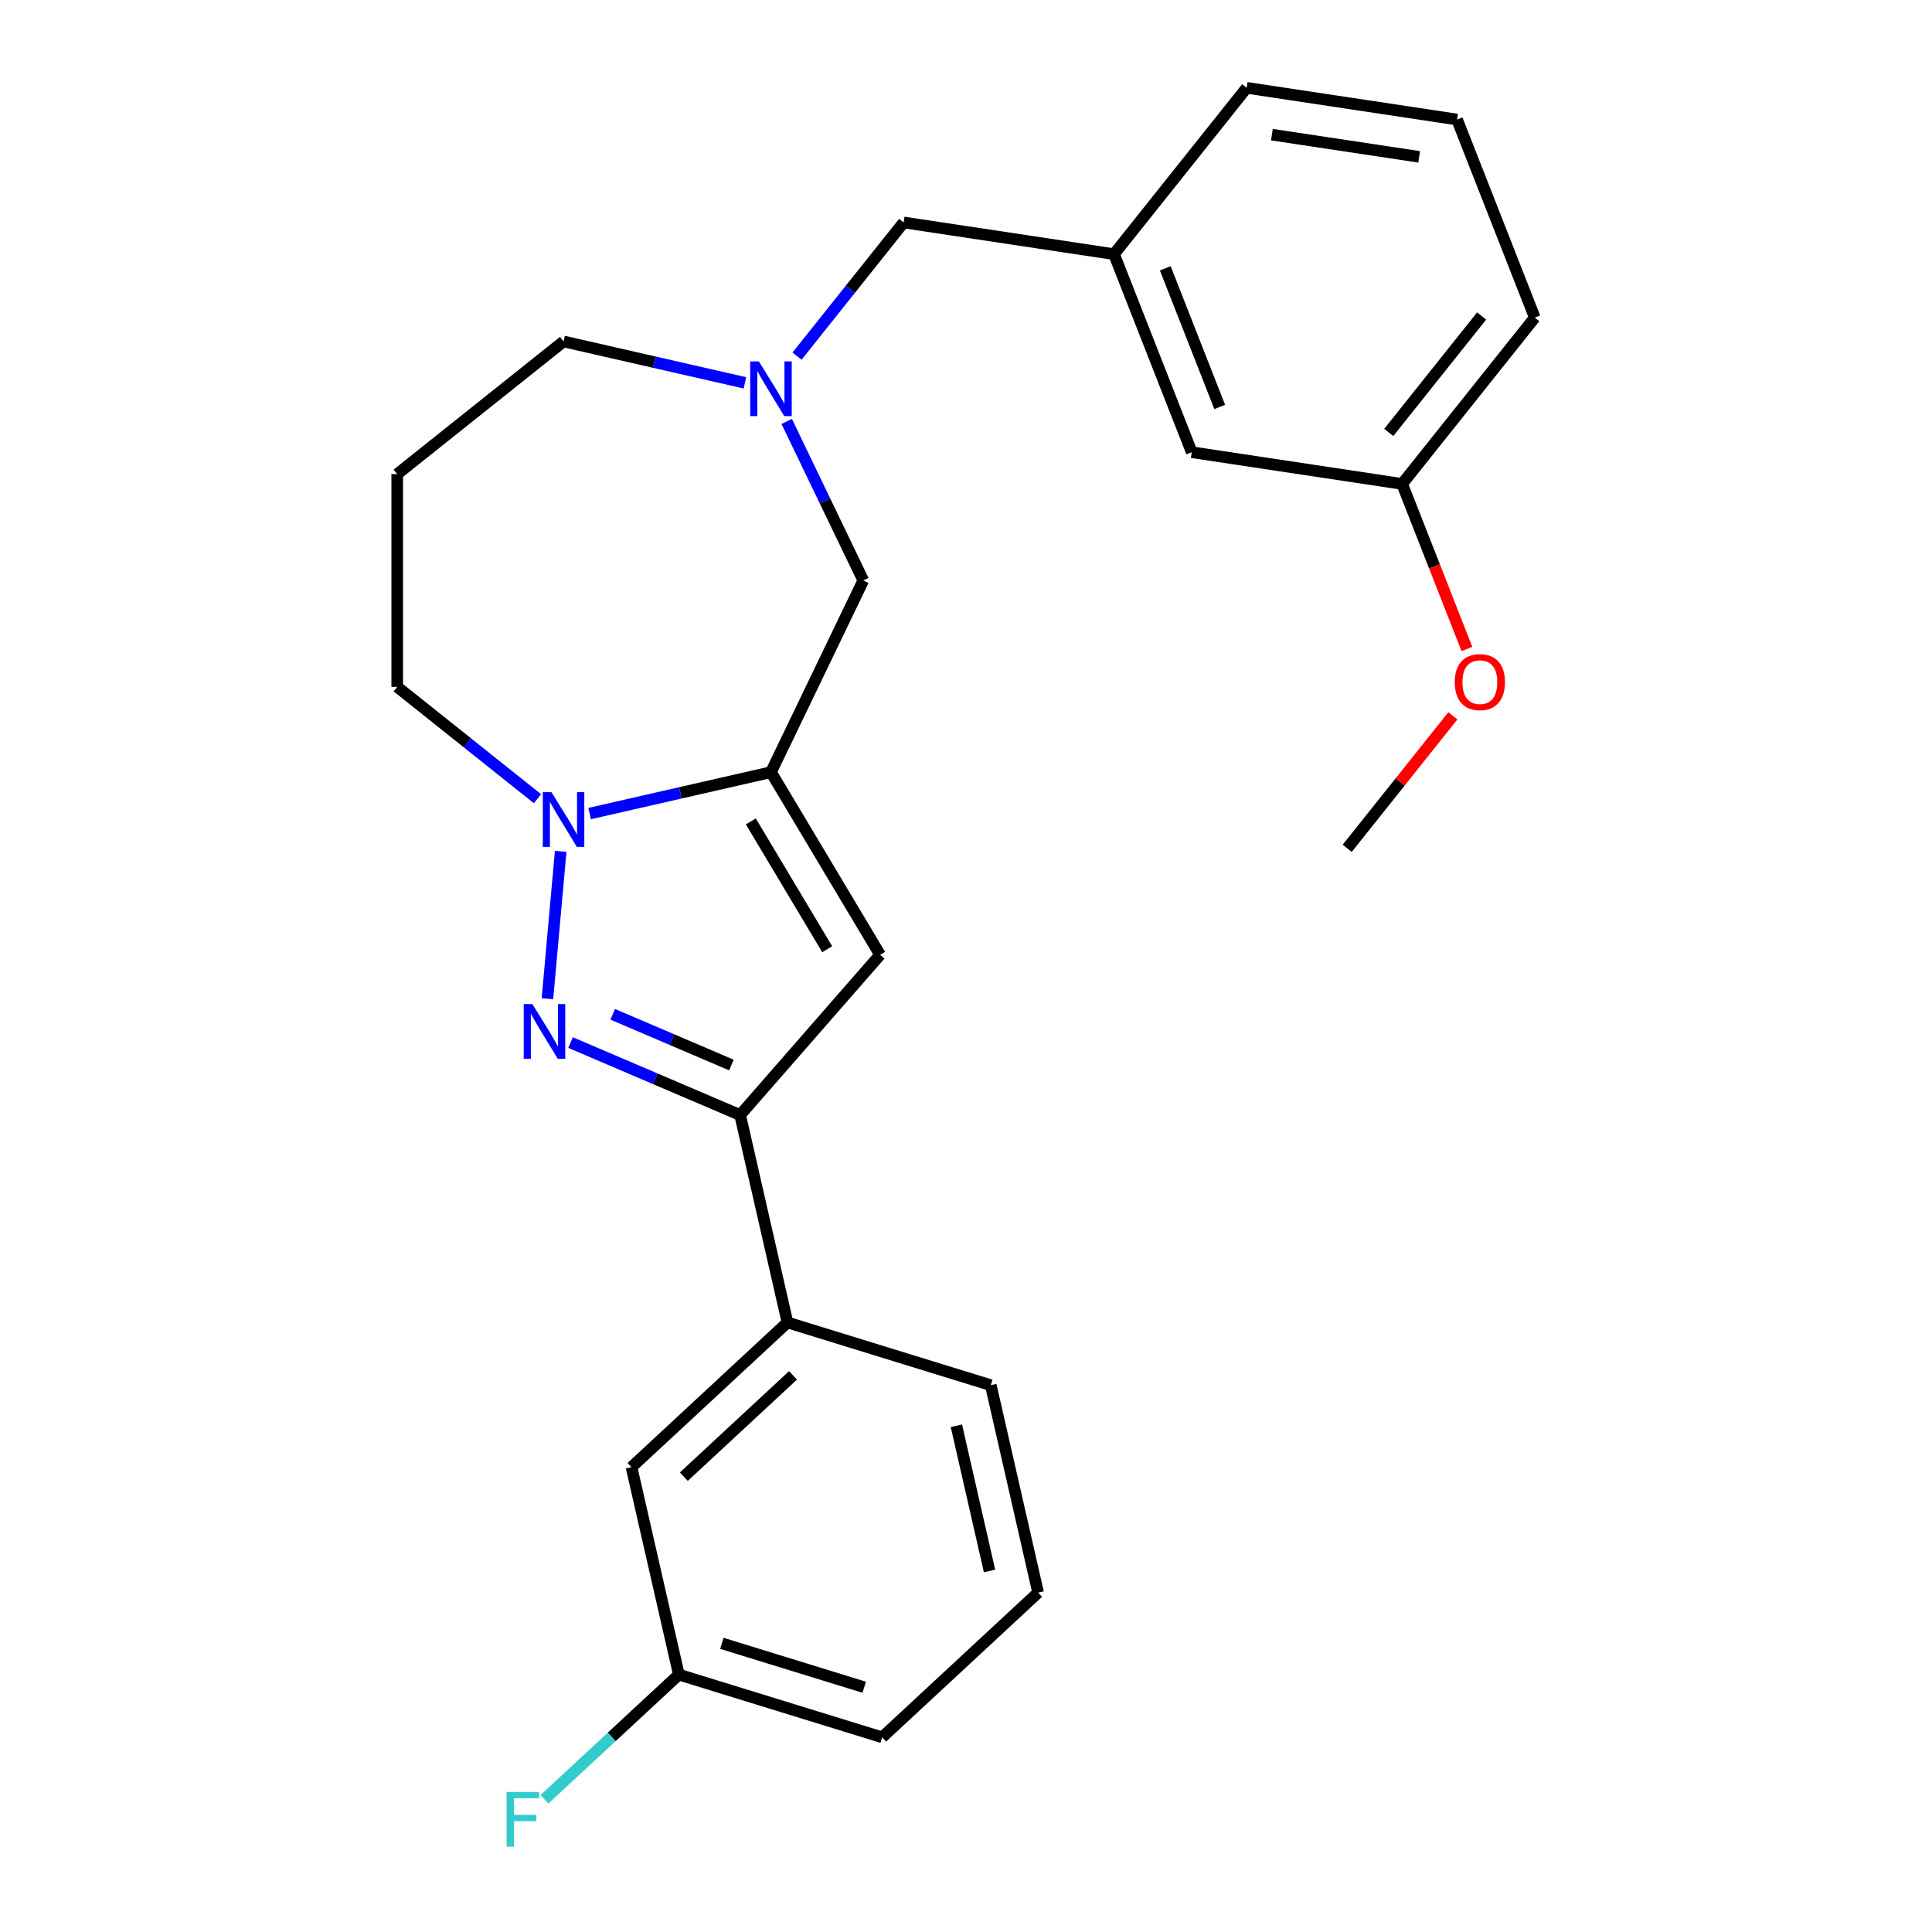 <?xml version='1.0' encoding='iso-8859-1'?>
<svg version='1.1' baseProfile='full'
              xmlns='http://www.w3.org/2000/svg'
                      xmlns:rdkit='http://www.rdkit.org/xml'
                      xmlns:xlink='http://www.w3.org/1999/xlink'
                  xml:space='preserve'
width='1000px' height='1000px' viewBox='0 0 1000 1000'>
<!-- END OF HEADER -->
<rect style='opacity:1.0;fill:#FFFFFF;stroke:none' width='1000' height='1000' x='0' y='0'> </rect>
<path class='bond-1' d='M 283.347,516.948 L 290.212,440.669' style='fill:none;fill-rule:evenodd;stroke:#0000FF;stroke-width:6px;stroke-linecap:butt;stroke-linejoin:miter;stroke-opacity:1' />
<path class='bond-3' d='M 295.318,539.628 L 339.202,558.385' style='fill:none;fill-rule:evenodd;stroke:#0000FF;stroke-width:6px;stroke-linecap:butt;stroke-linejoin:miter;stroke-opacity:1' />
<path class='bond-3' d='M 339.202,558.385 L 383.087,577.142' style='fill:none;fill-rule:evenodd;stroke:#000000;stroke-width:6px;stroke-linecap:butt;stroke-linejoin:miter;stroke-opacity:1' />
<path class='bond-3' d='M 317.139,525.003 L 347.858,538.133' style='fill:none;fill-rule:evenodd;stroke:#0000FF;stroke-width:6px;stroke-linecap:butt;stroke-linejoin:miter;stroke-opacity:1' />
<path class='bond-3' d='M 347.858,538.133 L 378.578,551.263' style='fill:none;fill-rule:evenodd;stroke:#000000;stroke-width:6px;stroke-linecap:butt;stroke-linejoin:miter;stroke-opacity:1' />
<path class='bond-0' d='M 399.059,399.675 L 352.124,410.388' style='fill:none;fill-rule:evenodd;stroke:#000000;stroke-width:6px;stroke-linecap:butt;stroke-linejoin:miter;stroke-opacity:1' />
<path class='bond-0' d='M 352.124,410.388 L 305.189,421.1' style='fill:none;fill-rule:evenodd;stroke:#0000FF;stroke-width:6px;stroke-linecap:butt;stroke-linejoin:miter;stroke-opacity:1' />
<path class='bond-5' d='M 399.059,399.675 L 446.84,300.457' style='fill:none;fill-rule:evenodd;stroke:#000000;stroke-width:6px;stroke-linecap:butt;stroke-linejoin:miter;stroke-opacity:1' />
<path class='bond-25' d='M 399.059,399.675 L 455.542,494.211' style='fill:none;fill-rule:evenodd;stroke:#000000;stroke-width:6px;stroke-linecap:butt;stroke-linejoin:miter;stroke-opacity:1' />
<path class='bond-25' d='M 388.624,425.152 L 428.162,491.327' style='fill:none;fill-rule:evenodd;stroke:#000000;stroke-width:6px;stroke-linecap:butt;stroke-linejoin:miter;stroke-opacity:1' />
<path class='bond-10' d='M 278.203,413.42 L 241.9,384.469' style='fill:none;fill-rule:evenodd;stroke:#0000FF;stroke-width:6px;stroke-linecap:butt;stroke-linejoin:miter;stroke-opacity:1' />
<path class='bond-10' d='M 241.9,384.469 L 205.597,355.519' style='fill:none;fill-rule:evenodd;stroke:#000000;stroke-width:6px;stroke-linecap:butt;stroke-linejoin:miter;stroke-opacity:1' />
<path class='bond-2' d='M 455.542,494.211 L 383.087,577.142' style='fill:none;fill-rule:evenodd;stroke:#000000;stroke-width:6px;stroke-linecap:butt;stroke-linejoin:miter;stroke-opacity:1' />
<path class='bond-6' d='M 383.087,577.142 L 407.592,684.505' style='fill:none;fill-rule:evenodd;stroke:#000000;stroke-width:6px;stroke-linecap:butt;stroke-linejoin:miter;stroke-opacity:1' />
<path class='bond-4' d='M 407.204,218.151 L 427.022,259.304' style='fill:none;fill-rule:evenodd;stroke:#0000FF;stroke-width:6px;stroke-linecap:butt;stroke-linejoin:miter;stroke-opacity:1' />
<path class='bond-4' d='M 427.022,259.304 L 446.84,300.457' style='fill:none;fill-rule:evenodd;stroke:#000000;stroke-width:6px;stroke-linecap:butt;stroke-linejoin:miter;stroke-opacity:1' />
<path class='bond-8' d='M 412.547,184.325 L 440.133,149.733' style='fill:none;fill-rule:evenodd;stroke:#0000FF;stroke-width:6px;stroke-linecap:butt;stroke-linejoin:miter;stroke-opacity:1' />
<path class='bond-8' d='M 440.133,149.733 L 467.72,115.14' style='fill:none;fill-rule:evenodd;stroke:#000000;stroke-width:6px;stroke-linecap:butt;stroke-linejoin:miter;stroke-opacity:1' />
<path class='bond-26' d='M 385.566,198.159 L 338.631,187.446' style='fill:none;fill-rule:evenodd;stroke:#0000FF;stroke-width:6px;stroke-linecap:butt;stroke-linejoin:miter;stroke-opacity:1' />
<path class='bond-26' d='M 338.631,187.446 L 291.696,176.733' style='fill:none;fill-rule:evenodd;stroke:#000000;stroke-width:6px;stroke-linecap:butt;stroke-linejoin:miter;stroke-opacity:1' />
<path class='bond-7' d='M 407.592,684.505 L 326.865,759.409' style='fill:none;fill-rule:evenodd;stroke:#000000;stroke-width:6px;stroke-linecap:butt;stroke-linejoin:miter;stroke-opacity:1' />
<path class='bond-7' d='M 410.463,711.886 L 353.955,764.319' style='fill:none;fill-rule:evenodd;stroke:#000000;stroke-width:6px;stroke-linecap:butt;stroke-linejoin:miter;stroke-opacity:1' />
<path class='bond-18' d='M 407.592,684.505 L 512.823,716.965' style='fill:none;fill-rule:evenodd;stroke:#000000;stroke-width:6px;stroke-linecap:butt;stroke-linejoin:miter;stroke-opacity:1' />
<path class='bond-13' d='M 326.865,759.409 L 351.37,866.772' style='fill:none;fill-rule:evenodd;stroke:#000000;stroke-width:6px;stroke-linecap:butt;stroke-linejoin:miter;stroke-opacity:1' />
<path class='bond-9' d='M 467.72,115.14 L 576.614,131.553' style='fill:none;fill-rule:evenodd;stroke:#000000;stroke-width:6px;stroke-linecap:butt;stroke-linejoin:miter;stroke-opacity:1' />
<path class='bond-12' d='M 576.614,131.553 L 616.847,234.065' style='fill:none;fill-rule:evenodd;stroke:#000000;stroke-width:6px;stroke-linecap:butt;stroke-linejoin:miter;stroke-opacity:1' />
<path class='bond-12' d='M 603.152,138.883 L 631.315,210.641' style='fill:none;fill-rule:evenodd;stroke:#000000;stroke-width:6px;stroke-linecap:butt;stroke-linejoin:miter;stroke-opacity:1' />
<path class='bond-21' d='M 576.614,131.553 L 645.276,45.455' style='fill:none;fill-rule:evenodd;stroke:#000000;stroke-width:6px;stroke-linecap:butt;stroke-linejoin:miter;stroke-opacity:1' />
<path class='bond-11' d='M 205.597,355.519 L 205.597,245.395' style='fill:none;fill-rule:evenodd;stroke:#000000;stroke-width:6px;stroke-linecap:butt;stroke-linejoin:miter;stroke-opacity:1' />
<path class='bond-14' d='M 205.597,245.395 L 291.696,176.733' style='fill:none;fill-rule:evenodd;stroke:#000000;stroke-width:6px;stroke-linecap:butt;stroke-linejoin:miter;stroke-opacity:1' />
<path class='bond-15' d='M 616.847,234.065 L 725.741,250.478' style='fill:none;fill-rule:evenodd;stroke:#000000;stroke-width:6px;stroke-linecap:butt;stroke-linejoin:miter;stroke-opacity:1' />
<path class='bond-16' d='M 351.37,866.772 L 316.593,899.04' style='fill:none;fill-rule:evenodd;stroke:#000000;stroke-width:6px;stroke-linecap:butt;stroke-linejoin:miter;stroke-opacity:1' />
<path class='bond-16' d='M 316.593,899.04 L 281.816,931.308' style='fill:none;fill-rule:evenodd;stroke:#33CCCC;stroke-width:6px;stroke-linecap:butt;stroke-linejoin:miter;stroke-opacity:1' />
<path class='bond-27' d='M 351.37,866.772 L 456.601,899.232' style='fill:none;fill-rule:evenodd;stroke:#000000;stroke-width:6px;stroke-linecap:butt;stroke-linejoin:miter;stroke-opacity:1' />
<path class='bond-27' d='M 373.646,850.594 L 447.309,873.316' style='fill:none;fill-rule:evenodd;stroke:#000000;stroke-width:6px;stroke-linecap:butt;stroke-linejoin:miter;stroke-opacity:1' />
<path class='bond-17' d='M 725.741,250.478 L 742.507,293.197' style='fill:none;fill-rule:evenodd;stroke:#000000;stroke-width:6px;stroke-linecap:butt;stroke-linejoin:miter;stroke-opacity:1' />
<path class='bond-17' d='M 742.507,293.197 L 759.273,335.916' style='fill:none;fill-rule:evenodd;stroke:#FF0000;stroke-width:6px;stroke-linecap:butt;stroke-linejoin:miter;stroke-opacity:1' />
<path class='bond-28' d='M 725.741,250.478 L 794.403,164.379' style='fill:none;fill-rule:evenodd;stroke:#000000;stroke-width:6px;stroke-linecap:butt;stroke-linejoin:miter;stroke-opacity:1' />
<path class='bond-28' d='M 718.821,223.831 L 766.884,163.562' style='fill:none;fill-rule:evenodd;stroke:#000000;stroke-width:6px;stroke-linecap:butt;stroke-linejoin:miter;stroke-opacity:1' />
<path class='bond-24' d='M 752.008,370.503 L 724.66,404.795' style='fill:none;fill-rule:evenodd;stroke:#FF0000;stroke-width:6px;stroke-linecap:butt;stroke-linejoin:miter;stroke-opacity:1' />
<path class='bond-24' d='M 724.66,404.795 L 697.313,439.088' style='fill:none;fill-rule:evenodd;stroke:#000000;stroke-width:6px;stroke-linecap:butt;stroke-linejoin:miter;stroke-opacity:1' />
<path class='bond-19' d='M 512.823,716.965 L 537.328,824.328' style='fill:none;fill-rule:evenodd;stroke:#000000;stroke-width:6px;stroke-linecap:butt;stroke-linejoin:miter;stroke-opacity:1' />
<path class='bond-19' d='M 495.026,737.97 L 512.18,813.125' style='fill:none;fill-rule:evenodd;stroke:#000000;stroke-width:6px;stroke-linecap:butt;stroke-linejoin:miter;stroke-opacity:1' />
<path class='bond-22' d='M 537.328,824.328 L 456.601,899.232' style='fill:none;fill-rule:evenodd;stroke:#000000;stroke-width:6px;stroke-linecap:butt;stroke-linejoin:miter;stroke-opacity:1' />
<path class='bond-20' d='M 754.17,61.868 L 645.276,45.455' style='fill:none;fill-rule:evenodd;stroke:#000000;stroke-width:6px;stroke-linecap:butt;stroke-linejoin:miter;stroke-opacity:1' />
<path class='bond-20' d='M 734.553,81.184 L 658.327,69.695' style='fill:none;fill-rule:evenodd;stroke:#000000;stroke-width:6px;stroke-linecap:butt;stroke-linejoin:miter;stroke-opacity:1' />
<path class='bond-23' d='M 754.17,61.868 L 794.403,164.379' style='fill:none;fill-rule:evenodd;stroke:#000000;stroke-width:6px;stroke-linecap:butt;stroke-linejoin:miter;stroke-opacity:1' />
<path  class='atom-0' d='M 275.564 519.701
L 284.844 534.701
Q 285.764 536.181, 287.244 538.861
Q 288.724 541.541, 288.804 541.701
L 288.804 519.701
L 292.564 519.701
L 292.564 548.021
L 288.684 548.021
L 278.724 531.621
Q 277.564 529.701, 276.324 527.501
Q 275.124 525.301, 274.764 524.621
L 274.764 548.021
L 271.084 548.021
L 271.084 519.701
L 275.564 519.701
' fill='#0000FF'/>
<path  class='atom-2' d='M 285.436 410.02
L 294.716 425.02
Q 295.636 426.5, 297.116 429.18
Q 298.596 431.86, 298.676 432.02
L 298.676 410.02
L 302.436 410.02
L 302.436 438.34
L 298.556 438.34
L 288.596 421.94
Q 287.436 420.02, 286.196 417.82
Q 284.996 415.62, 284.636 414.94
L 284.636 438.34
L 280.956 438.34
L 280.956 410.02
L 285.436 410.02
' fill='#0000FF'/>
<path  class='atom-5' d='M 392.799 187.078
L 402.079 202.078
Q 402.999 203.558, 404.479 206.238
Q 405.959 208.918, 406.039 209.078
L 406.039 187.078
L 409.799 187.078
L 409.799 215.398
L 405.919 215.398
L 395.959 198.998
Q 394.799 197.078, 393.559 194.878
Q 392.359 192.678, 391.999 191.998
L 391.999 215.398
L 388.319 215.398
L 388.319 187.078
L 392.799 187.078
' fill='#0000FF'/>
<path  class='atom-17' d='M 262.223 927.515
L 279.063 927.515
L 279.063 930.755
L 266.023 930.755
L 266.023 939.355
L 277.623 939.355
L 277.623 942.635
L 266.023 942.635
L 266.023 955.835
L 262.223 955.835
L 262.223 927.515
' fill='#33CCCC'/>
<path  class='atom-18' d='M 752.974 353.069
Q 752.974 346.269, 756.334 342.469
Q 759.694 338.669, 765.974 338.669
Q 772.254 338.669, 775.614 342.469
Q 778.974 346.269, 778.974 353.069
Q 778.974 359.949, 775.574 363.869
Q 772.174 367.749, 765.974 367.749
Q 759.734 367.749, 756.334 363.869
Q 752.974 359.989, 752.974 353.069
M 765.974 364.549
Q 770.294 364.549, 772.614 361.669
Q 774.974 358.749, 774.974 353.069
Q 774.974 347.509, 772.614 344.709
Q 770.294 341.869, 765.974 341.869
Q 761.654 341.869, 759.294 344.669
Q 756.974 347.469, 756.974 353.069
Q 756.974 358.789, 759.294 361.669
Q 761.654 364.549, 765.974 364.549
' fill='#FF0000'/>
</svg>

